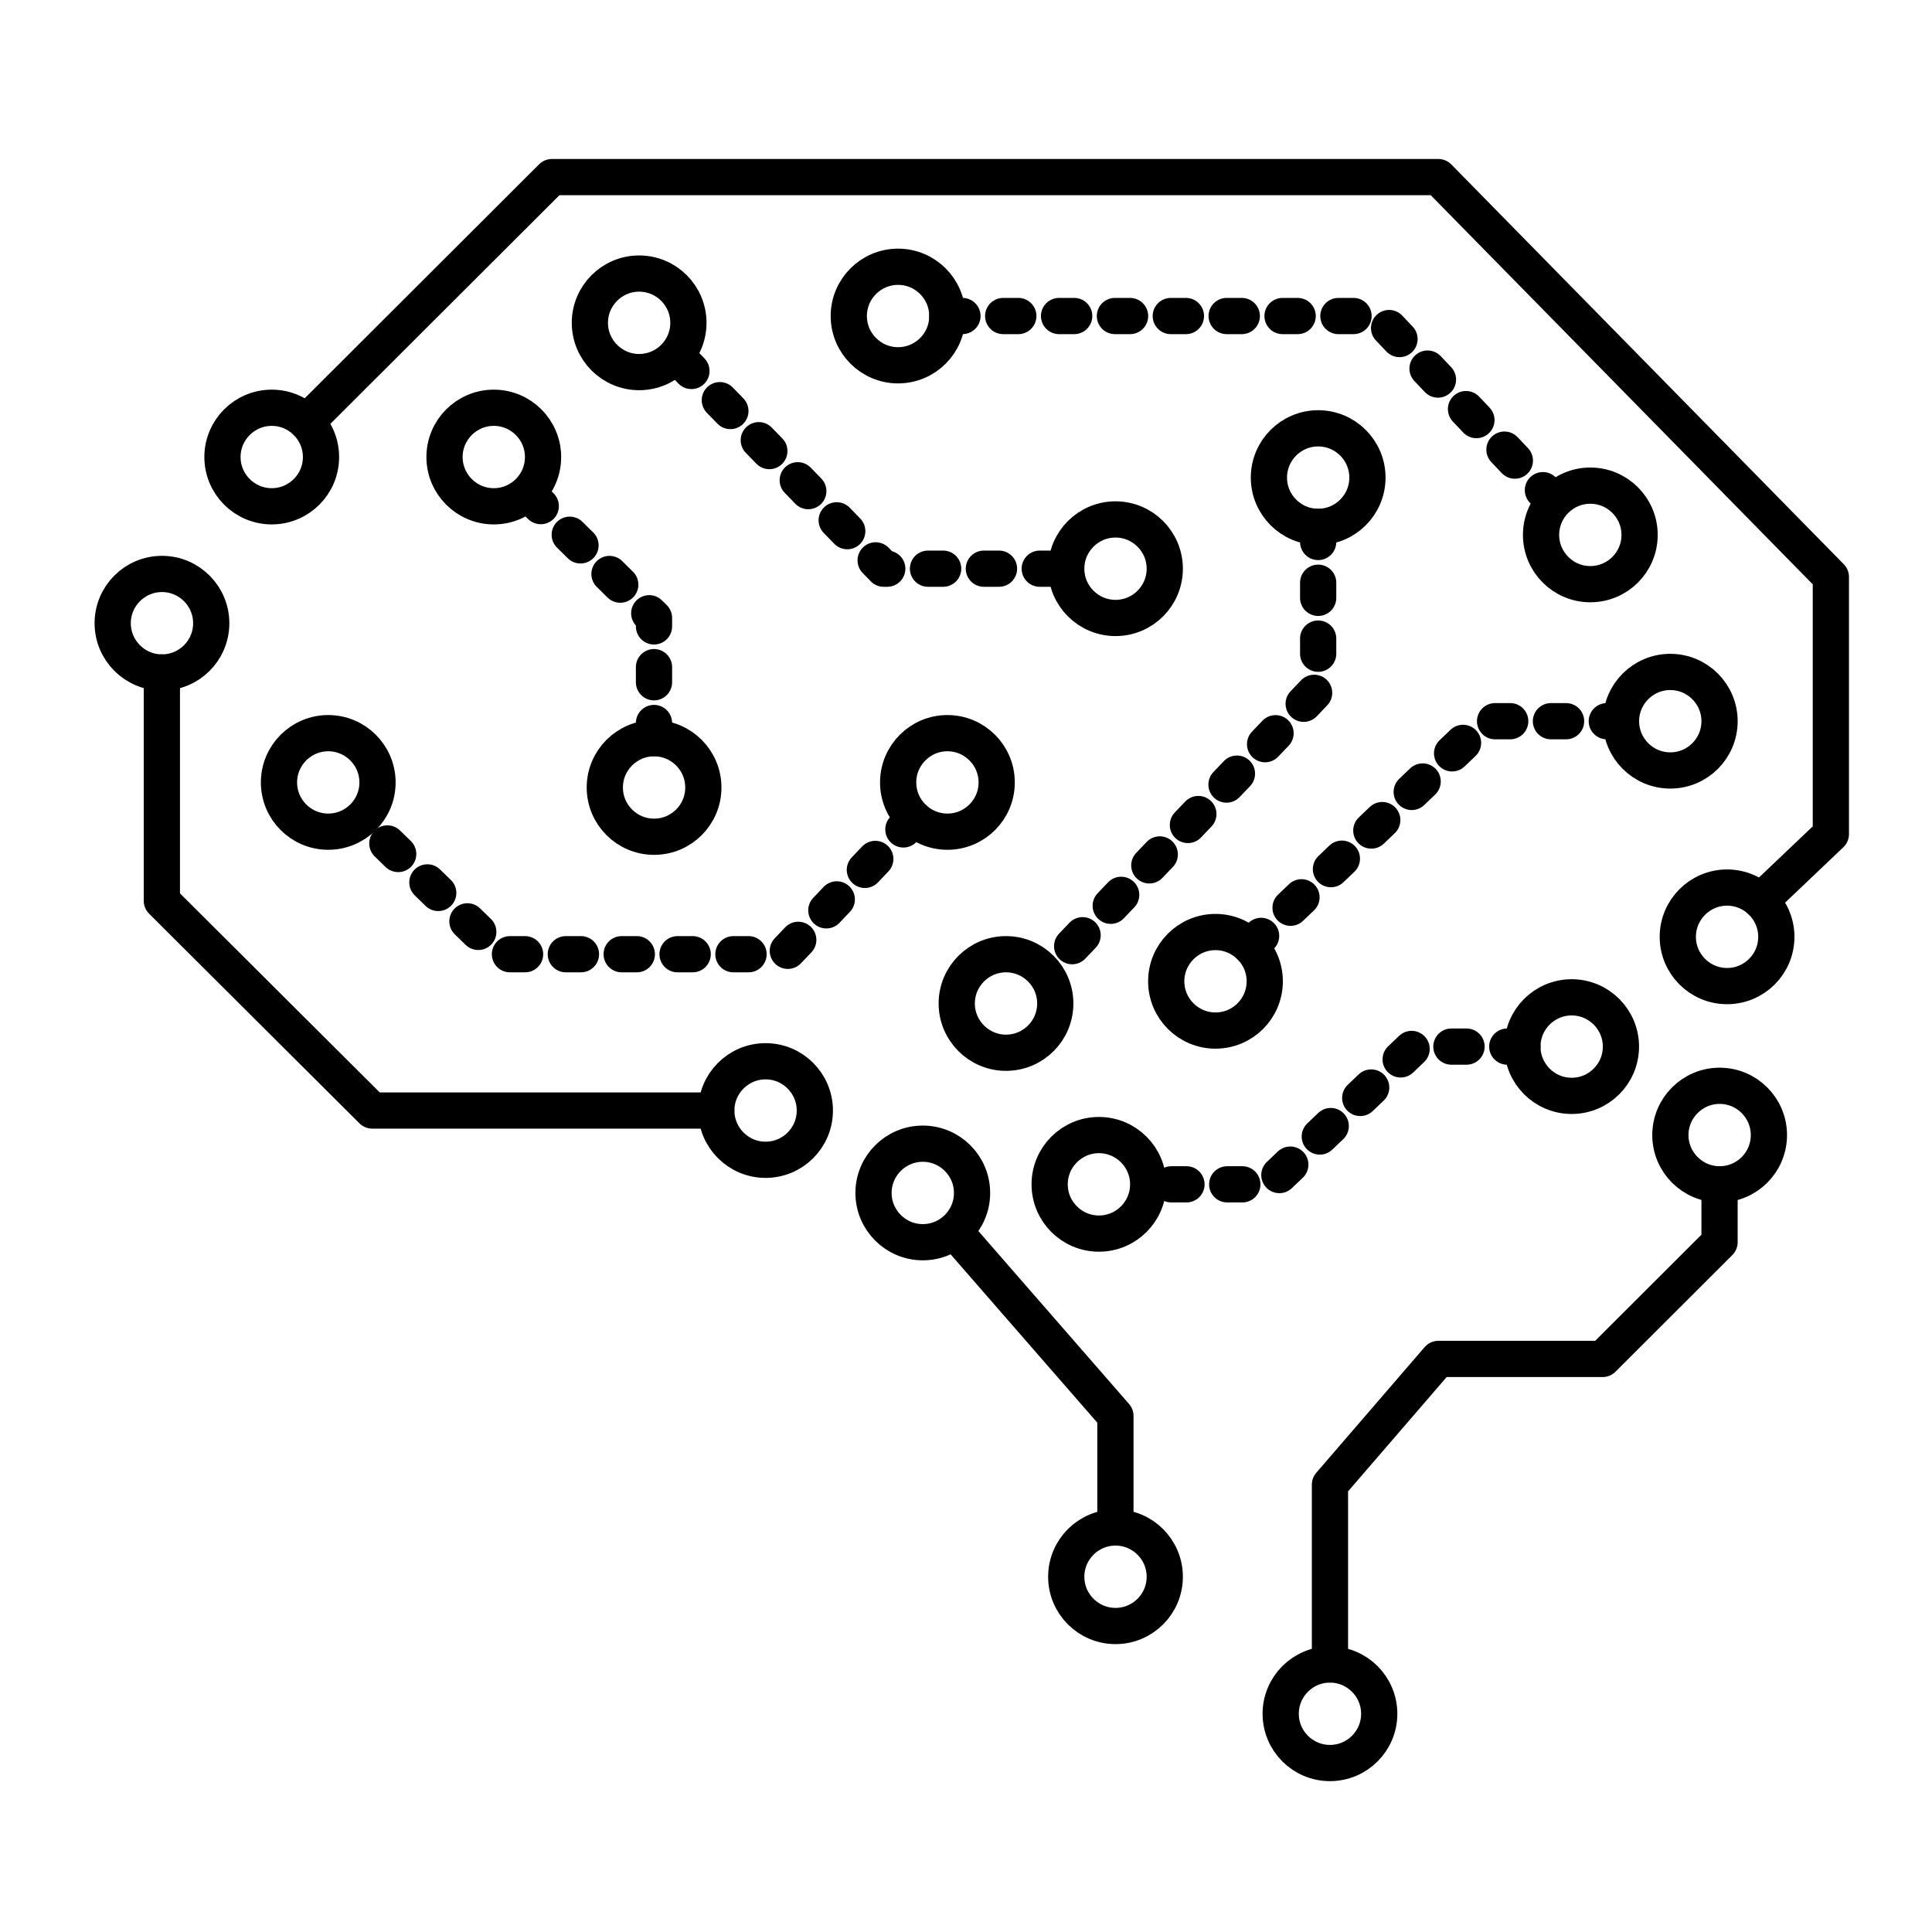 <svg width="120" height="120" viewBox="0 0 120 120" fill="none" xmlns="http://www.w3.org/2000/svg">
<rect width="120" height="120" fill="white"/>
<path d="M33.73 28.387C33.73 30.08 32.358 31.447 30.67 31.447C28.983 31.447 27.61 30.074 27.61 28.387C27.61 26.699 28.983 25.327 30.67 25.327C32.358 25.327 33.73 26.699 33.73 28.387Z" stroke="black" stroke-width="2.25" stroke-linecap="round" stroke-linejoin="round"/>
<path d="M19.938 28.387C19.938 30.08 18.565 31.447 16.878 31.447C15.19 31.447 13.818 30.074 13.818 28.387C13.818 26.699 15.19 25.327 16.878 25.327C18.565 25.327 19.938 26.699 19.938 28.387Z" stroke="black" stroke-width="2.25" stroke-linecap="round" stroke-linejoin="round"/>
<path d="M13.12 38.709C13.12 40.402 11.748 41.769 10.06 41.769C8.373 41.769 7 40.396 7 38.709C7 37.021 8.373 35.649 10.06 35.649C11.748 35.649 13.12 37.021 13.12 38.709Z" stroke="black" stroke-width="2.25" stroke-linecap="round" stroke-linejoin="round"/>
<path d="M50.611 68.977C50.611 70.67 49.238 72.037 47.551 72.037C45.863 72.037 44.491 70.664 44.491 68.977C44.491 67.289 45.863 65.917 47.551 65.917C49.238 65.917 50.611 67.289 50.611 68.977Z" stroke="black" stroke-width="2.25" stroke-linecap="round" stroke-linejoin="round"/>
<path d="M71.316 73.561C71.316 75.254 69.944 76.621 68.256 76.621C66.569 76.621 65.196 75.249 65.196 73.561C65.196 71.874 66.569 70.501 68.256 70.501C69.944 70.501 71.316 71.874 71.316 73.561Z" stroke="black" stroke-width="2.25" stroke-linecap="round" stroke-linejoin="round"/>
<path d="M60.376 74.096C60.376 75.789 59.003 77.156 57.316 77.156C55.628 77.156 54.256 75.783 54.256 74.096C54.256 72.408 55.628 71.036 57.316 71.036C59.003 71.036 60.376 72.408 60.376 74.096Z" stroke="black" stroke-width="2.25" stroke-linecap="round" stroke-linejoin="round"/>
<path d="M72.346 97.934C72.346 99.628 70.973 100.994 69.286 100.994C67.598 100.994 66.226 99.622 66.226 97.934C66.226 96.247 67.598 94.874 69.286 94.874C70.973 94.874 72.346 96.247 72.346 97.934Z" stroke="black" stroke-width="2.25" stroke-linecap="round" stroke-linejoin="round"/>
<path d="M85.666 106.445C85.666 108.138 84.293 109.505 82.606 109.505C80.918 109.505 79.546 108.133 79.546 106.445C79.546 104.758 80.918 103.385 82.606 103.385C84.293 103.385 85.666 104.758 85.666 106.445Z" stroke="black" stroke-width="2.25" stroke-linecap="round" stroke-linejoin="round"/>
<path d="M65.545 62.328C65.545 64.021 64.172 65.388 62.485 65.388C60.797 65.388 59.425 64.016 59.425 62.328C59.425 60.641 60.797 59.268 62.485 59.268C64.172 59.268 65.545 60.641 65.545 62.328Z" stroke="black" stroke-width="2.25" stroke-linecap="round" stroke-linejoin="round"/>
<path d="M78.556 60.95C78.556 62.643 77.183 64.01 75.496 64.01C73.808 64.01 72.436 62.638 72.436 60.95C72.436 59.263 73.808 57.89 75.496 57.89C77.183 57.89 78.556 59.263 78.556 60.95Z" stroke="black" stroke-width="2.25" stroke-linecap="round" stroke-linejoin="round"/>
<path d="M100.679 65.006C100.679 66.699 99.306 68.066 97.619 68.066C95.931 68.066 94.559 66.693 94.559 65.006C94.559 63.318 95.931 61.946 97.619 61.946C99.306 61.946 100.679 63.318 100.679 65.006Z" stroke="black" stroke-width="2.25" stroke-linecap="round" stroke-linejoin="round"/>
<path d="M109.87 70.501C109.87 72.194 108.498 73.561 106.81 73.561C105.123 73.561 103.75 72.189 103.75 70.501C103.75 68.814 105.123 67.441 106.81 67.441C108.498 67.441 109.87 68.814 109.87 70.501Z" stroke="black" stroke-width="2.25" stroke-linecap="round" stroke-linejoin="round"/>
<path d="M110.331 58.188C110.331 59.881 108.959 61.248 107.271 61.248C105.584 61.248 104.211 59.876 104.211 58.188C104.211 56.501 105.584 55.128 107.271 55.128C108.959 55.128 110.331 56.501 110.331 58.188Z" stroke="black" stroke-width="2.25" stroke-linecap="round" stroke-linejoin="round"/>
<path d="M106.804 44.795C106.804 46.488 105.432 47.855 103.744 47.855C102.057 47.855 100.684 46.483 100.684 44.795C100.684 43.108 102.057 41.735 103.744 41.735C105.432 41.735 106.804 43.108 106.804 44.795Z" stroke="black" stroke-width="2.25" stroke-linecap="round" stroke-linejoin="round"/>
<path d="M101.838 33.224C101.838 34.917 100.465 36.284 98.778 36.284C97.09 36.284 95.718 34.912 95.718 33.224C95.718 31.537 97.09 30.164 98.778 30.164C100.465 30.164 101.838 31.537 101.838 33.224Z" stroke="black" stroke-width="2.25" stroke-linecap="round" stroke-linejoin="round"/>
<path d="M84.934 29.664C84.934 31.357 83.562 32.724 81.874 32.724C80.187 32.724 78.814 31.351 78.814 29.664C78.814 27.976 80.187 26.604 81.874 26.604C83.562 26.604 84.934 27.976 84.934 29.664Z" stroke="black" stroke-width="2.25" stroke-linecap="round" stroke-linejoin="round"/>
<path d="M58.84 19.629C58.84 21.322 57.468 22.689 55.78 22.689C54.093 22.689 52.72 21.316 52.72 19.629C52.72 17.941 54.093 16.569 55.78 16.569C57.468 16.569 58.84 17.941 58.84 19.629Z" stroke="black" stroke-width="2.25" stroke-linecap="round" stroke-linejoin="round"/>
<path d="M42.758 20.051C42.758 21.744 41.386 23.111 39.698 23.111C38.011 23.111 36.638 21.738 36.638 20.051C36.638 18.363 38.011 16.991 39.698 16.991C41.386 16.991 42.758 18.363 42.758 20.051Z" stroke="black" stroke-width="2.25" stroke-linecap="round" stroke-linejoin="round"/>
<path d="M72.346 35.322C72.346 37.016 70.973 38.383 69.286 38.383C67.598 38.383 66.226 37.01 66.226 35.322C66.226 33.635 67.598 32.263 69.286 32.263C70.973 32.263 72.346 33.635 72.346 35.322Z" stroke="black" stroke-width="2.25" stroke-linecap="round" stroke-linejoin="round"/>
<path d="M61.906 48.598C61.906 50.291 60.533 51.657 58.846 51.657C57.158 51.657 55.786 50.285 55.786 48.598C55.786 46.91 57.158 45.538 58.846 45.538C60.533 45.538 61.906 46.91 61.906 48.598Z" stroke="black" stroke-width="2.25" stroke-linecap="round" stroke-linejoin="round"/>
<path d="M23.448 48.598C23.448 50.291 22.075 51.657 20.387 51.657C18.7 51.657 17.328 50.285 17.328 48.598C17.328 46.91 18.7 45.538 20.387 45.538C22.075 45.538 23.448 46.91 23.448 48.598Z" stroke="black" stroke-width="2.25" stroke-linecap="round" stroke-linejoin="round"/>
<path d="M43.686 48.913C43.686 50.606 42.314 51.972 40.626 51.972C38.939 51.972 37.566 50.6 37.566 48.913C37.566 47.225 38.939 45.852 40.626 45.852C42.314 45.852 43.686 47.225 43.686 48.913Z" stroke="black" stroke-width="2.25" stroke-linecap="round" stroke-linejoin="round"/>
<path d="M109.358 55.955L113.718 51.809V35.834L89.339 11H34.281L19.038 26.216" stroke="black" stroke-width="2.25" stroke-linecap="round" stroke-linejoin="round"/>
<path d="M10.054 41.769V55.955L23.121 68.977H44.485" stroke="black" stroke-width="2.25" stroke-linecap="round" stroke-linejoin="round"/>
<path d="M59.419 76.627L69.28 87.944V94.874" stroke="black" stroke-width="2.25" stroke-linecap="round" stroke-linejoin="round"/>
<path d="M82.606 103.379V92.214L89.339 84.406H99.543L106.804 77.156V73.561" stroke="black" stroke-width="2.25" stroke-linecap="round" stroke-linejoin="round"/>
<path d="M94.559 65.006H87.831L78.859 73.561H71.316" stroke="black" stroke-width="2.25" stroke-linecap="round" stroke-linejoin="round" stroke-dasharray="0.94 2.53"/>
<path d="M77.65 58.779L92.281 44.795H100.679" stroke="black" stroke-width="2.25" stroke-linecap="round" stroke-linejoin="round" stroke-dasharray="0.94 2.53"/>
<path d="M81.874 32.724V42.77L65.191 60.236" stroke="black" stroke-width="2.25" stroke-linecap="round" stroke-linejoin="round" stroke-dasharray="0.94 2.53"/>
<path d="M56.759 50.836L48.732 59.268H31.131L22.463 50.836" stroke="black" stroke-width="2.25" stroke-linecap="round" stroke-linejoin="round" stroke-dasharray="0.94 2.53"/>
<path d="M40.621 45.847V38.383L32.763 30.62" stroke="black" stroke-width="2.25" stroke-linecap="round" stroke-linejoin="round" stroke-dasharray="0.94 2.53"/>
<path d="M42.291 22.368L54.891 35.322H65.545" stroke="black" stroke-width="2.25" stroke-linecap="round" stroke-linejoin="round" stroke-dasharray="0.94 2.53"/>
<path d="M58.84 19.629H85.57L96.511 31.16" stroke="black" stroke-width="2.25" stroke-linecap="round" stroke-linejoin="round" stroke-dasharray="0.94 2.53"/>
</svg>

